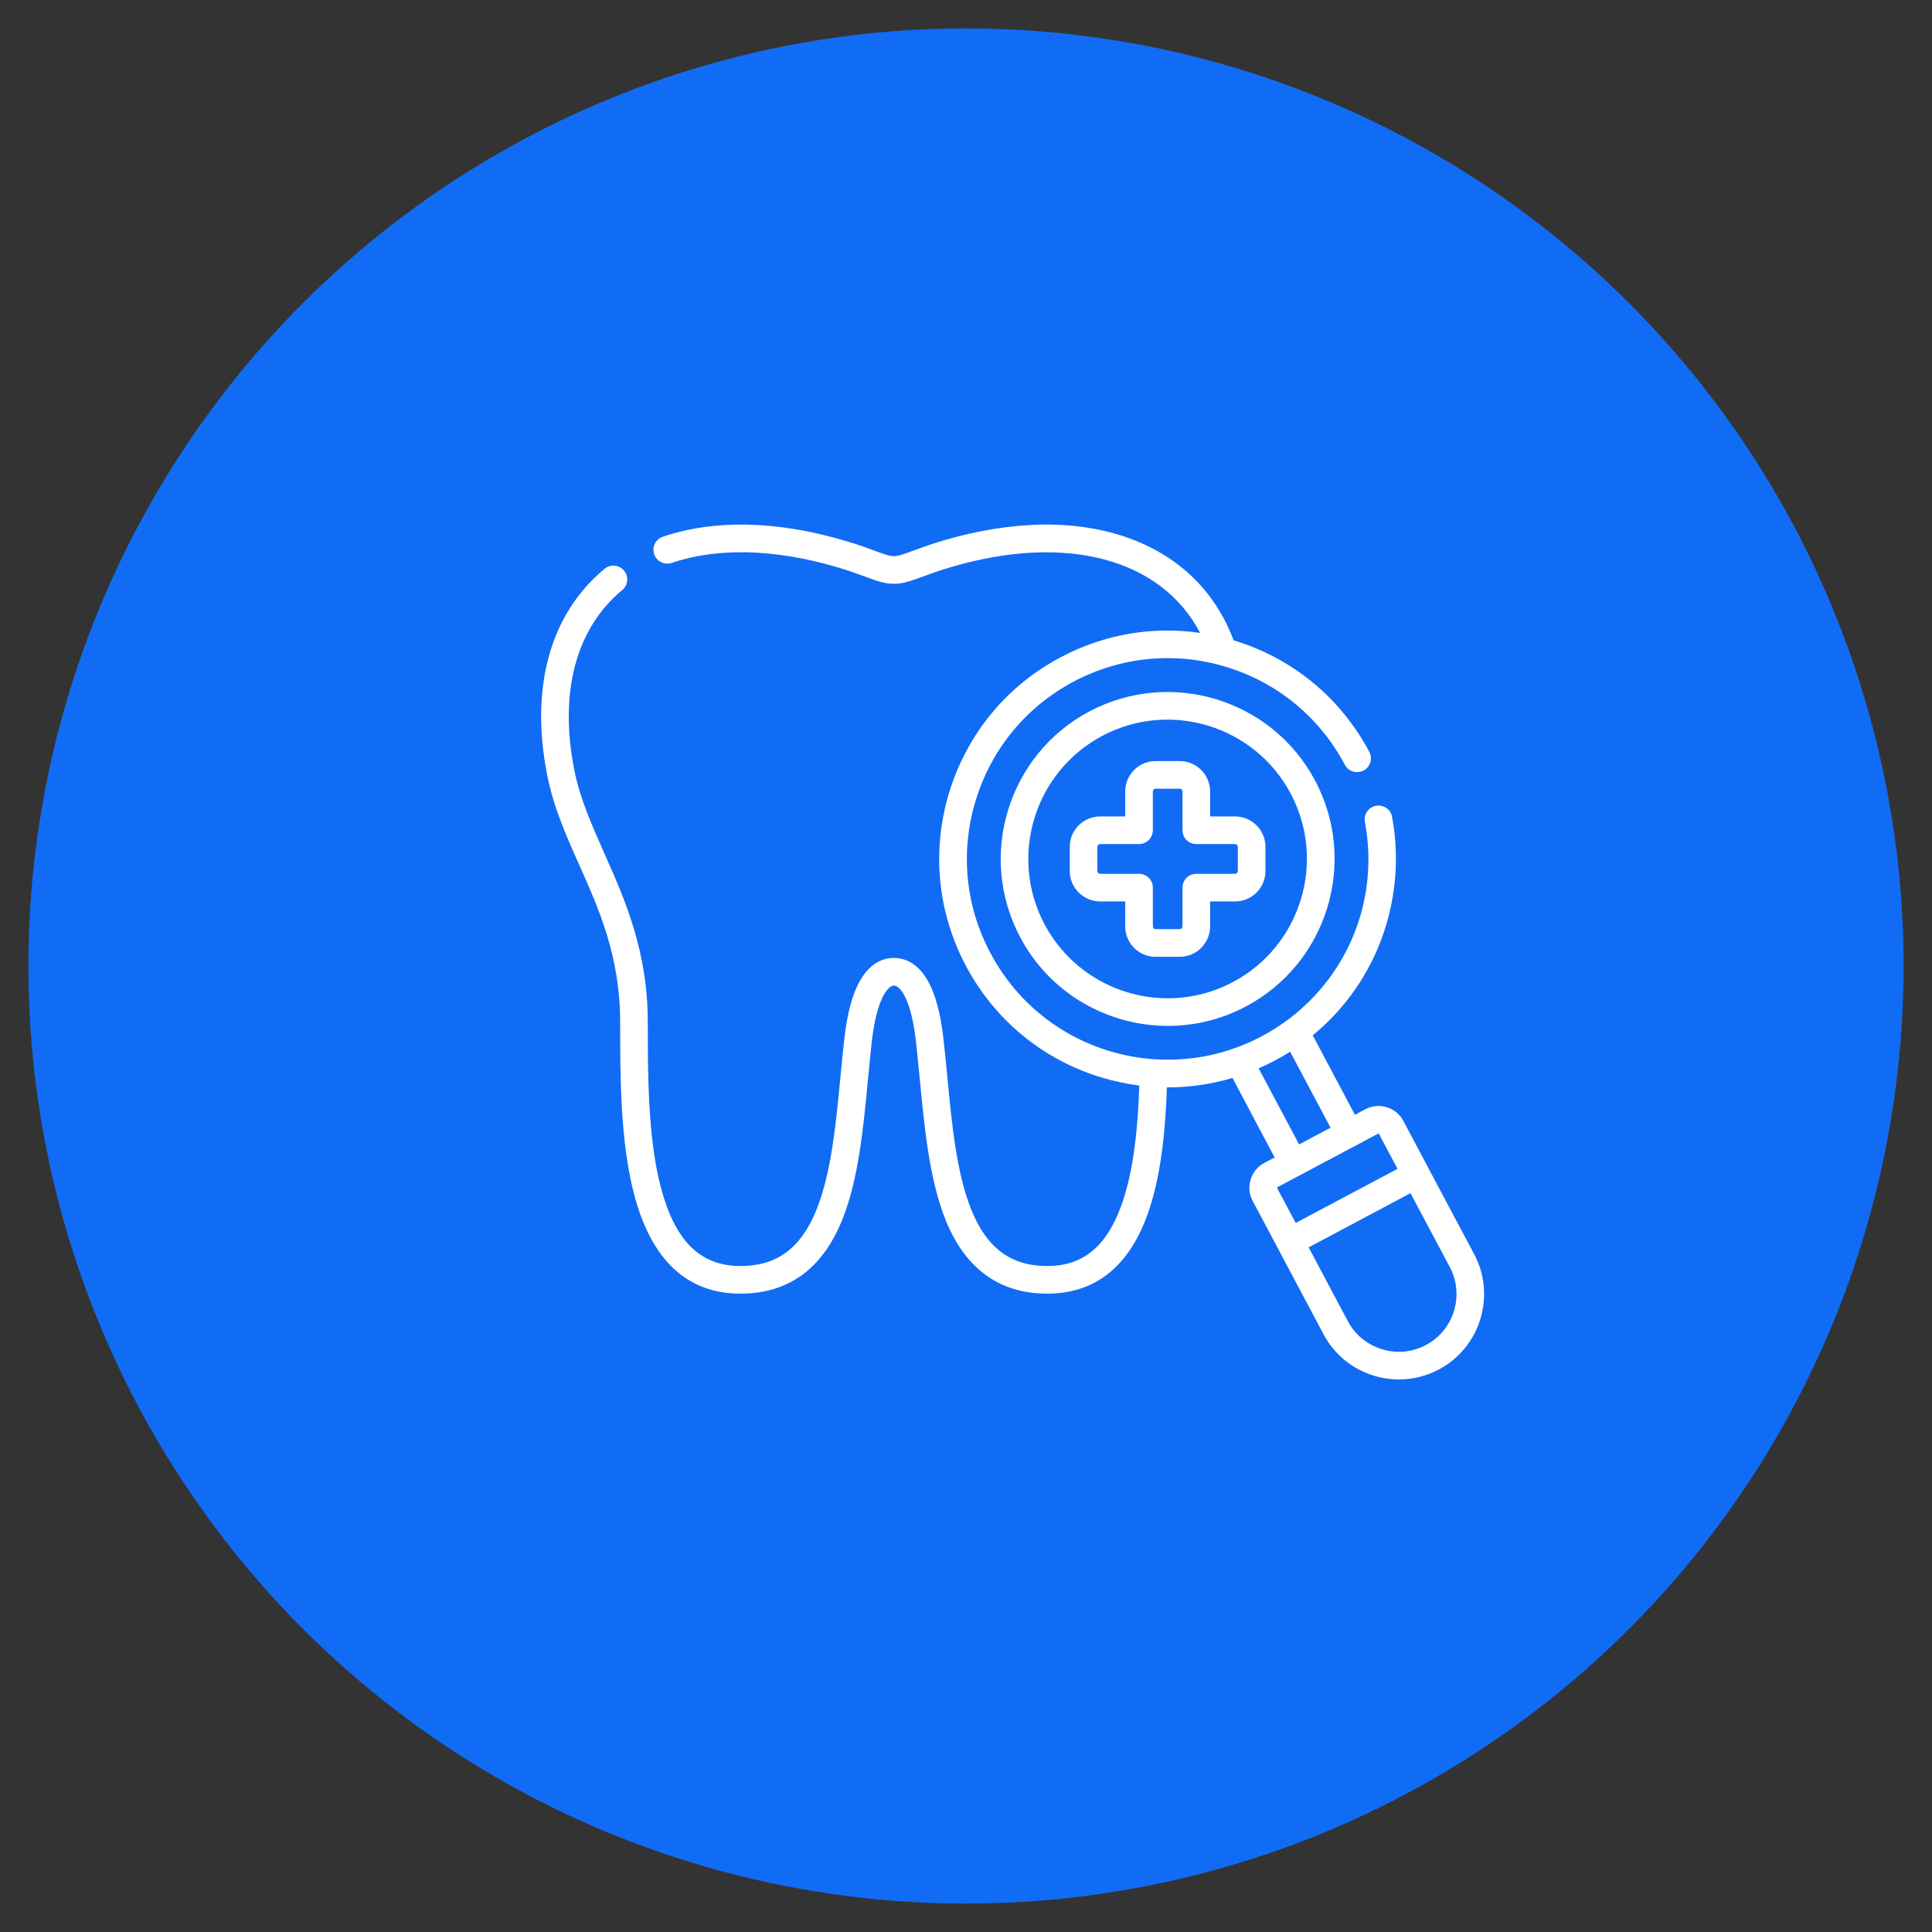 <?xml version="1.0" encoding="UTF-8"?> <!-- Creator: CorelDRAW 2017 --> <svg xmlns="http://www.w3.org/2000/svg" xmlns:xlink="http://www.w3.org/1999/xlink" xml:space="preserve" width="170px" height="170px" style="shape-rendering:geometricPrecision; text-rendering:geometricPrecision; image-rendering:optimizeQuality; fill-rule:evenodd; clip-rule:evenodd" viewBox="0 0 170 170"><rect x="0" y="0" width="170" height="170" fill="#333333" stroke="none"/> <defs> <style type="text/css"> <![CDATA[ .fil0 {fill:#116CF5} .fil1 {fill:white} ]]> </style> </defs> <g id="Слой_x0020_1">  <circle class="fil0" cx="85" cy="85" r="82.5"></circle> <g id="_3038043208256"> <g> <g> <path class="fil1" d="M95.85 62.6c0,0 0,0 0,0 -7.15,3.8 -9.88,12.72 -6.08,19.87 2.63,4.97 7.73,7.8 13,7.8 2.32,0 4.67,-0.55 6.86,-1.71 7.16,-3.8 9.89,-12.72 6.09,-19.87 -3.8,-7.16 -12.71,-9.88 -19.87,-6.09zm12.64 23.81c-1.82,0.97 -3.79,1.43 -5.73,1.43 -4.39,0 -8.65,-2.37 -10.85,-6.51 -3.17,-5.97 -0.89,-13.41 5.08,-16.58 5.97,-3.17 13.41,-0.89 16.58,5.08 3.17,5.97 0.89,13.41 -5.08,16.58z"></path> <path class="fil1" d="M108.68 71.84l-2.2 0 0 -2.2c0,-1.47 -1.2,-2.67 -2.67,-2.67l-2.13 0c-1.48,0 -2.67,1.2 -2.67,2.67l0 2.2 -2.2 0c-1.48,0 -2.68,1.2 -2.68,2.68l0 2.12c0,1.48 1.2,2.68 2.68,2.68l2.2 0 0 2.19c0,1.48 1.19,2.68 2.67,2.68l2.13 0c1.47,0 2.67,-1.2 2.67,-2.68l0 -2.19 2.2 0c1.47,0 2.67,-1.2 2.67,-2.68l0 -2.12c0,-1.48 -1.2,-2.68 -2.67,-2.68zm0.24 4.8c0,0.13 -0.11,0.25 -0.24,0.25l-3.42 0c-0.67,0 -1.21,0.54 -1.21,1.21l0 3.41c0,0.13 -0.11,0.25 -0.24,0.25l-2.13 0c-0.13,0 -0.24,-0.11 -0.24,-0.25l0 -3.41c0,-0.67 -0.55,-1.21 -1.22,-1.21l-3.41 0c-0.13,0 -0.25,-0.12 -0.25,-0.25l0 -2.12c0,-0.14 0.12,-0.25 0.25,-0.25l3.41 0c0.67,0 1.22,-0.54 1.22,-1.22l0 -3.41c0,-0.13 0.11,-0.24 0.24,-0.24l2.13 0c0.13,0 0.24,0.11 0.24,0.24l0 3.41c0,0.68 0.54,1.22 1.21,1.22l3.42 0c0.13,0 0.24,0.11 0.24,0.25l0 2.12z"></path> <path class="fil1" d="M129.71 110.35l-4.02 -7.56c0,0 0,-0.01 0,-0.01 0,-0.01 -0.01,-0.01 -0.01,-0.01l-2.19 -4.13c-0.31,-0.59 -0.83,-1.02 -1.46,-1.21 -0.64,-0.2 -1.31,-0.13 -1.9,0.18l-0.91 0.48 -3.71 -6.99c2.28,-1.87 4.12,-4.22 5.4,-6.93 1.79,-3.81 2.36,-8.18 1.58,-12.3 -0.12,-0.66 -0.76,-1.09 -1.42,-0.97 -0.66,0.13 -1.09,0.76 -0.97,1.42 1.44,7.63 -2.21,15.21 -9.07,18.86 -2.92,1.55 -6.13,2.23 -9.34,2.03 -0.06,0 -0.11,-0.01 -0.17,-0.01 -0.01,0 -0.02,0 -0.03,0 -0.01,0 -0.02,0 -0.03,0 -1.31,-0.1 -2.61,-0.34 -3.89,-0.73 -4.51,-1.39 -8.21,-4.44 -10.42,-8.61 -2.22,-4.16 -2.67,-8.94 -1.29,-13.45 1.38,-4.51 4.43,-8.21 8.6,-10.43 4.17,-2.21 8.95,-2.67 13.46,-1.29 4.51,1.38 8.21,4.44 10.42,8.61 0.31,0.59 1.05,0.81 1.64,0.5 0.6,-0.31 0.82,-1.05 0.51,-1.64 -2.52,-4.74 -6.73,-8.22 -11.86,-9.79 -0.03,-0.01 -0.05,-0.02 -0.08,-0.02 -1.59,-4.25 -4.72,-7.34 -9.11,-8.96 -4.58,-1.69 -10.24,-1.64 -16.37,0.15 -1.16,0.34 -2.01,0.66 -2.7,0.91 -0.79,0.29 -1.32,0.49 -1.72,0.49 -0.39,0 -0.91,-0.2 -1.71,-0.49 -0.68,-0.25 -1.54,-0.57 -2.7,-0.9 -5.91,-1.74 -11.42,-1.85 -15.92,-0.32 -0.63,0.21 -0.97,0.9 -0.76,1.54 0.22,0.63 0.91,0.97 1.54,0.76 4.02,-1.36 9.02,-1.24 14.47,0.35 1.07,0.31 1.88,0.61 2.53,0.85 1,0.37 1.73,0.64 2.55,0.64 0.84,0 1.56,-0.27 2.56,-0.64 0.66,-0.24 1.46,-0.54 2.54,-0.85 10.15,-2.97 18.45,-0.68 21.85,5.81 -4.2,-0.61 -8.47,0.12 -12.28,2.15 -4.74,2.51 -8.21,6.72 -9.79,11.86 -1.57,5.13 -1.05,10.56 1.47,15.3 2.52,4.74 6.73,8.22 11.86,9.79 1.12,0.34 2.25,0.58 3.39,0.73 -0.11,3.29 -0.44,7.56 -1.66,10.76 -1.32,3.49 -3.37,5.12 -6.44,5.12 -3.2,0 -5.33,-1.58 -6.69,-4.97 -1.3,-3.23 -1.71,-7.56 -2.11,-11.75 -0.1,-1.07 -0.21,-2.18 -0.33,-3.23 -0.26,-2.34 -0.73,-4.06 -1.44,-5.25 -0.93,-1.58 -2.11,-1.91 -2.93,-1.91 -0.81,0 -1.99,0.33 -2.92,1.91 -0.71,1.19 -1.18,2.91 -1.44,5.25 -0.12,1.05 -0.23,2.16 -0.33,3.23 -0.4,4.19 -0.81,8.52 -2.11,11.75 -1.36,3.39 -3.48,4.97 -6.69,4.97 -3.56,0 -5.79,-2.22 -7.03,-6.99 -1.13,-4.36 -1.13,-9.95 -1.13,-14.44 0,-6.32 -2.04,-10.88 -3.83,-14.9 -1.1,-2.48 -2.14,-4.81 -2.64,-7.33 -1.35,-6.83 0.15,-12.44 4.22,-15.82 0.52,-0.43 0.59,-1.19 0.16,-1.71 -0.43,-0.52 -1.2,-0.59 -1.71,-0.16 -4.79,3.97 -6.58,10.42 -5.05,18.16 0.55,2.79 1.64,5.25 2.8,7.85 1.78,3.99 3.62,8.11 3.62,13.91 0,4.63 0,10.39 1.21,15.05 1.51,5.84 4.67,8.81 9.38,8.81 4.21,0 7.22,-2.19 8.95,-6.5 1.43,-3.55 1.86,-8.06 2.27,-12.42 0.11,-1.11 0.21,-2.16 0.32,-3.19 0.45,-3.96 1.48,-5 1.95,-5 0.52,0 1.51,1.05 1.96,5 0.11,1.03 0.21,2.08 0.32,3.19 0.42,4.36 0.85,8.87 2.27,12.42 1.73,4.31 4.74,6.5 8.95,6.5 4.1,0 7.04,-2.25 8.72,-6.69 1.32,-3.48 1.68,-7.81 1.81,-11.46 0.03,0 0.06,0 0.09,0 1.92,0 3.83,-0.28 5.68,-0.83l3.71 7 -0.91 0.48c0,0 0,0 0,0 -1.21,0.65 -1.67,2.15 -1.02,3.35l2.2 4.14c0,0 0,0 0,0.01 0,0 0,0 0.01,0.01l4.02 7.56c0.93,1.76 2.51,3.06 4.43,3.65 0.73,0.22 1.47,0.33 2.22,0.33 1.21,0 2.4,-0.3 3.5,-0.88 3.65,-1.94 5.05,-6.5 3.1,-10.15l0 0zm-8.44 -10.6c0.01,0 0.03,0 0.04,0 0.02,0.01 0.02,0.02 0.03,0.03l1.63 3.07 -8.96 4.76 -1.64 -3.08c0,0 0,-0.01 0,-0.02 0.01,-0.03 0.02,-0.03 0.02,-0.04l8.88 -4.72zm-10.52 -5.74c0.48,-0.21 0.95,-0.44 1.42,-0.69 0.46,-0.24 0.91,-0.5 1.35,-0.78l3.56 6.69 -2.77 1.47 -3.56 -6.69zm14.72 24.34c-1.19,0.64 -2.57,0.77 -3.87,0.37 -1.3,-0.4 -2.37,-1.27 -3,-2.46l-3.45 -6.5 8.96 -4.77 3.46 6.5c1.31,2.47 0.37,5.55 -2.1,6.86z"></path> </g> </g> </g> </g> </svg> 